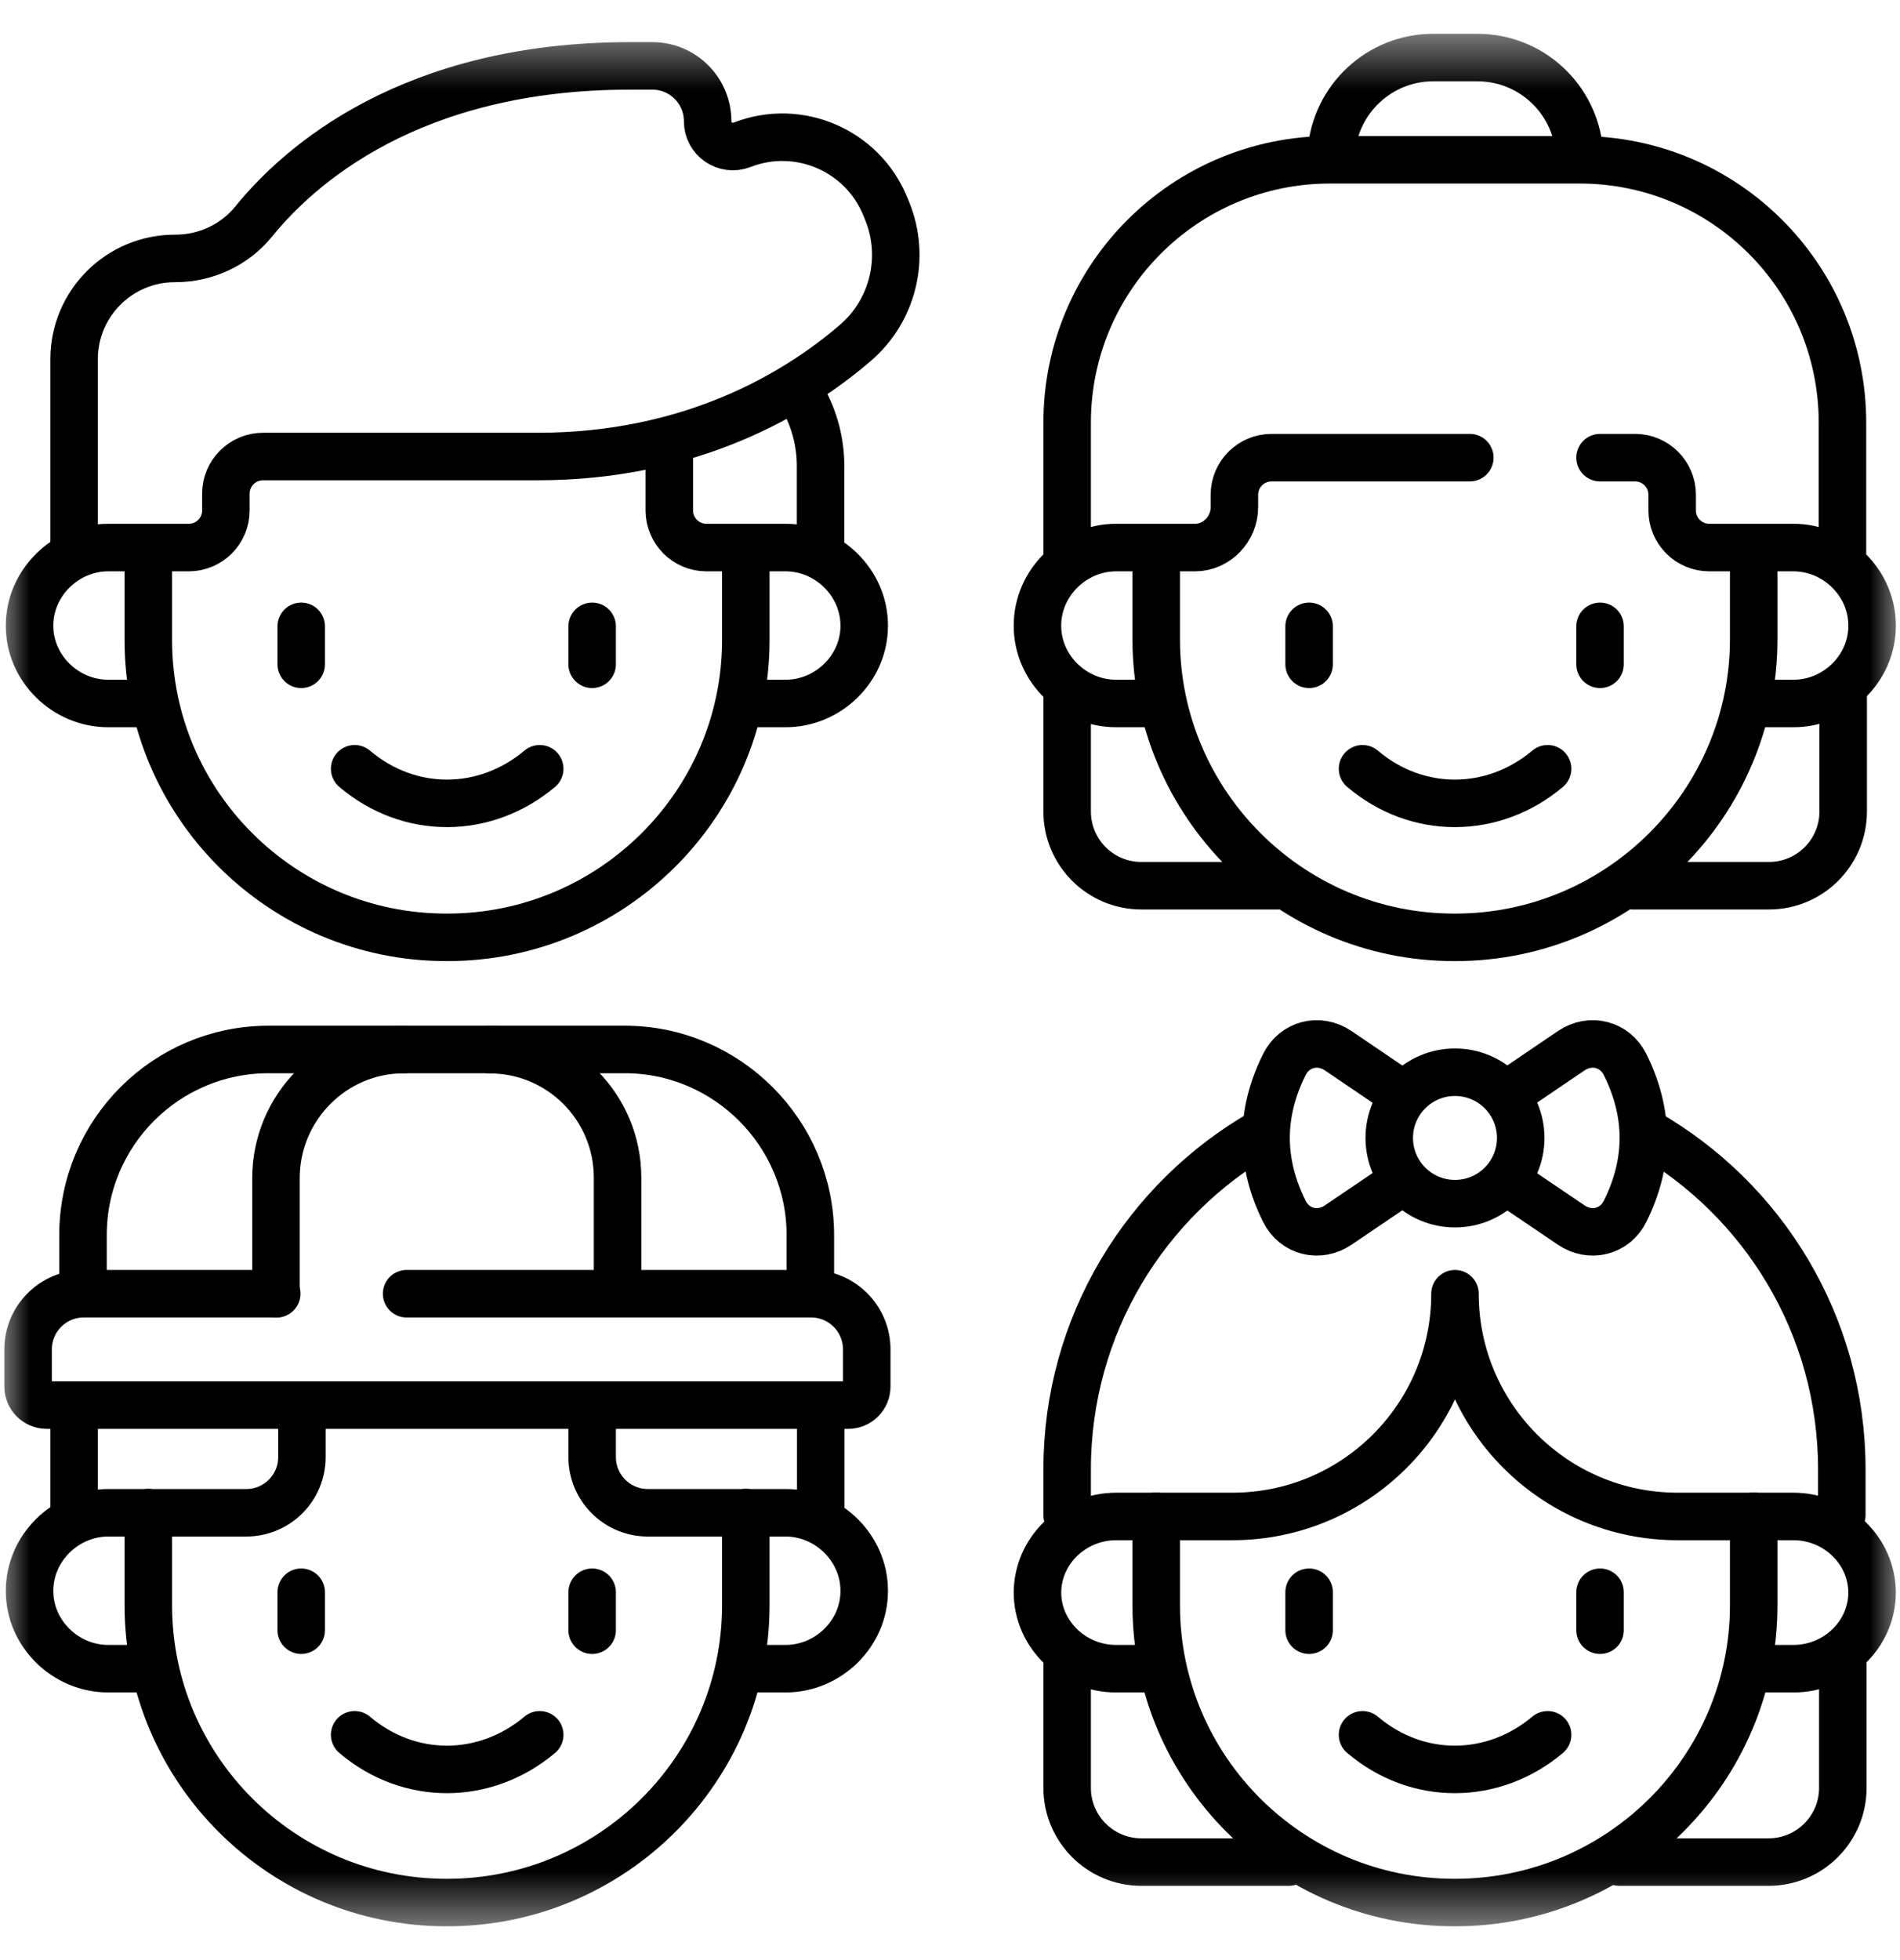 <svg width="32" height="33" viewBox="0 0 32 33" fill="none" xmlns="http://www.w3.org/2000/svg">
<mask id="mask0_1_4215" style="mask-type:luminance" maskUnits="userSpaceOnUse" x="0" y="0" width="32" height="33">
<path d="M0.5 1H31.5V32H0.5V1Z" fill="white" stroke="#000000"/>
</mask>
<g mask="url(#mask0_1_4215)">
<path d="M5.973 12.943C6.892 13.723 8.171 13.716 9.09 12.943" stroke="#000000" stroke-width="0.8" stroke-miterlimit="10" stroke-linecap="round" stroke-linejoin="round"/>
<path d="M9.973 10.545V11.184" stroke="#000000" stroke-width="0.8" stroke-miterlimit="10" stroke-linecap="round" stroke-linejoin="round"/>
<path d="M5.073 10.545V11.184" stroke="#000000" stroke-width="0.8" stroke-miterlimit="10" stroke-linecap="round" stroke-linejoin="round"/>
<path d="M13.82 9.309V7.844C13.82 7.445 13.717 7.055 13.523 6.711" stroke="#000000" stroke-width="0.8" stroke-miterlimit="10" stroke-linecap="round" stroke-linejoin="round"/>
<path d="M1.248 9.309V6.048C1.248 5.109 2.011 4.348 2.95 4.351C3.462 4.352 3.951 4.126 4.274 3.728C5.039 2.785 6.918 1.109 10.612 1.109H10.986C11.501 1.109 11.918 1.526 11.918 2.041C11.918 2.341 12.219 2.547 12.498 2.438C13.452 2.067 14.527 2.531 14.912 3.479L14.943 3.555C15.259 4.333 15.043 5.226 14.406 5.773C13.402 6.637 11.633 7.686 9.052 7.686H4.429C4.085 7.686 3.804 7.967 3.804 8.311V8.594C3.804 8.94 3.524 9.219 3.179 9.219H2.493" stroke="#000000" stroke-width="0.8" stroke-miterlimit="10" stroke-linecap="round" stroke-linejoin="round"/>
<path d="M11.273 7.498V8.594C11.273 8.939 11.553 9.219 11.898 9.219H12.571" stroke="#000000" stroke-width="0.8" stroke-miterlimit="10" stroke-linecap="round" stroke-linejoin="round"/>
<path d="M21.267 19.065C19.3 20.19 17.973 22.309 17.973 24.738V25.509" stroke="#000000" stroke-width="0.8" stroke-miterlimit="10" stroke-linecap="round" stroke-linejoin="round"/>
<path d="M31.02 25.509V24.738C31.02 22.308 29.693 20.188 27.723 19.064" stroke="#000000" stroke-width="0.8" stroke-miterlimit="10" stroke-linecap="round" stroke-linejoin="round"/>
<path d="M19.473 25.531H20.755C22.826 25.531 24.505 23.852 24.505 21.781C24.505 23.852 26.184 25.531 28.255 25.531H29.536" stroke="#000000" stroke-width="0.8" stroke-miterlimit="10" stroke-linecap="round" stroke-linejoin="round"/>
<path d="M27.273 31.35H29.787C30.477 31.35 31.037 30.79 31.037 30.1V27.92" stroke="#000000" stroke-width="0.8" stroke-miterlimit="10" stroke-linecap="round" stroke-linejoin="round"/>
<path d="M17.973 27.92V30.1C17.973 30.79 18.533 31.35 19.224 31.35H21.705" stroke="#000000" stroke-width="0.8" stroke-miterlimit="10" stroke-linecap="round" stroke-linejoin="round"/>
<path d="M24.505 20.265C25.116 20.265 25.612 19.77 25.612 19.158C25.612 18.547 25.116 18.052 24.505 18.052C23.894 18.052 23.398 18.547 23.398 19.158C23.398 19.77 23.894 20.265 24.505 20.265Z" stroke="#000000" stroke-width="0.8" stroke-miterlimit="10" stroke-linecap="round" stroke-linejoin="round"/>
<path d="M23.629 19.886L22.538 20.625C22.216 20.843 21.804 20.741 21.631 20.393C21.221 19.57 21.221 18.746 21.631 17.923C21.804 17.575 22.216 17.472 22.538 17.69L23.638 18.436" stroke="#000000" stroke-width="0.8" stroke-miterlimit="10" stroke-linecap="round" stroke-linejoin="round"/>
<path d="M25.373 19.887L26.463 20.625C26.785 20.843 27.197 20.741 27.37 20.393C27.78 19.57 27.78 18.746 27.37 17.923C27.197 17.575 26.785 17.472 26.463 17.69L25.384 18.422" stroke="#000000" stroke-width="0.8" stroke-miterlimit="10" stroke-linecap="round" stroke-linejoin="round"/>
<path d="M17.973 9.421V7.117C17.973 4.672 19.955 2.69 22.4 2.69H26.605C29.049 2.69 31.031 4.672 31.031 7.117V9.377" stroke="#000000" stroke-width="0.8" stroke-miterlimit="10" stroke-linecap="round" stroke-linejoin="round"/>
<path d="M26.948 7.705H27.538C27.883 7.705 28.163 7.985 28.163 8.33V8.594C28.163 8.939 28.443 9.219 28.788 9.219H29.542" stroke="#000000" stroke-width="0.8" stroke-miterlimit="10" stroke-linecap="round" stroke-linejoin="round"/>
<path d="M19.473 9.219H20.126C20.493 9.219 20.79 8.905 20.79 8.538V8.33C20.79 7.985 21.07 7.705 21.415 7.705H24.755" stroke="#000000" stroke-width="0.8" stroke-miterlimit="10" stroke-linecap="round" stroke-linejoin="round"/>
<path d="M27.498 14.912H29.793C30.483 14.912 31.043 14.353 31.043 13.662V11.659" stroke="#000000" stroke-width="0.8" stroke-miterlimit="10" stroke-linecap="round" stroke-linejoin="round"/>
<path d="M17.973 11.659V13.662C17.973 14.353 18.533 14.912 19.224 14.912H21.518" stroke="#000000" stroke-width="0.8" stroke-miterlimit="10" stroke-linecap="round" stroke-linejoin="round"/>
<path d="M19.473 25.531V27.025C19.473 29.79 21.727 32.031 24.491 32.031H24.511C27.275 32.031 29.536 29.79 29.536 27.025V25.531" stroke="#000000" stroke-width="0.8" stroke-miterlimit="10" stroke-linecap="round" stroke-linejoin="round"/>
<path d="M29.53 25.531H30.206C30.923 25.531 31.53 26.101 31.53 26.819V26.807C31.53 27.524 30.923 28.094 30.206 28.094H29.498" stroke="#000000" stroke-width="0.8" stroke-miterlimit="10" stroke-linecap="round" stroke-linejoin="round"/>
<path d="M19.473 25.531H18.797C18.08 25.531 17.473 26.101 17.473 26.819V26.807C17.473 27.524 18.08 28.094 18.797 28.094H19.505" stroke="#000000" stroke-width="0.8" stroke-miterlimit="10" stroke-linecap="round" stroke-linejoin="round"/>
<path d="M22.948 29.207C23.867 29.988 25.146 29.98 26.065 29.207" stroke="#000000" stroke-width="0.8" stroke-miterlimit="10" stroke-linecap="round" stroke-linejoin="round"/>
<path d="M26.948 26.807V27.446" stroke="#000000" stroke-width="0.8" stroke-miterlimit="10" stroke-linecap="round" stroke-linejoin="round"/>
<path d="M22.048 26.807V27.446" stroke="#000000" stroke-width="0.8" stroke-miterlimit="10" stroke-linecap="round" stroke-linejoin="round"/>
<path d="M5.973 29.207C6.892 29.988 8.171 29.98 9.09 29.207" stroke="#000000" stroke-width="0.8" stroke-miterlimit="10" stroke-linecap="round" stroke-linejoin="round"/>
<path d="M9.973 26.807V27.446" stroke="#000000" stroke-width="0.8" stroke-miterlimit="10" stroke-linecap="round" stroke-linejoin="round"/>
<path d="M5.073 26.807V27.446" stroke="#000000" stroke-width="0.8" stroke-miterlimit="10" stroke-linecap="round" stroke-linejoin="round"/>
<path d="M13.823 25.566V23.716" stroke="#000000" stroke-width="0.8" stroke-miterlimit="10" stroke-linecap="round" stroke-linejoin="round"/>
<path d="M5.085 23.764V24.531C5.085 25.049 4.666 25.469 4.148 25.469H2.498" stroke="#000000" stroke-width="0.8" stroke-miterlimit="10" stroke-linecap="round" stroke-linejoin="round"/>
<path d="M1.248 25.573V23.723" stroke="#000000" stroke-width="0.8" stroke-miterlimit="10" stroke-linecap="round" stroke-linejoin="round"/>
<path d="M1.398 21.762V20.794C1.398 19.068 2.798 17.669 4.523 17.669H10.523C12.242 17.669 13.648 19.075 13.648 20.794V21.762" stroke="#000000" stroke-width="0.8" stroke-miterlimit="10" stroke-linecap="round" stroke-linejoin="round"/>
<path d="M6.848 21.781H13.661C14.179 21.781 14.598 22.201 14.598 22.719V23.344C14.598 23.516 14.458 23.656 14.286 23.656H0.786C0.613 23.656 0.473 23.516 0.473 23.344V22.719C0.473 22.201 0.893 21.781 1.411 21.781H4.661" stroke="#000000" stroke-width="0.8" stroke-miterlimit="10" stroke-linecap="round" stroke-linejoin="round"/>
<path d="M6.801 17.67C5.612 17.67 4.648 18.645 4.648 19.834V21.781" stroke="#000000" stroke-width="0.8" stroke-miterlimit="10" stroke-linecap="round" stroke-linejoin="round"/>
<path d="M10.401 21.673V19.826C10.401 18.637 9.437 17.672 8.248 17.672" stroke="#000000" stroke-width="0.8" stroke-miterlimit="10" stroke-linecap="round" stroke-linejoin="round"/>
<path d="M9.973 23.693V24.531C9.973 25.049 10.393 25.469 10.911 25.469H12.572" stroke="#000000" stroke-width="0.8" stroke-miterlimit="10" stroke-linecap="round" stroke-linejoin="round"/>
<path d="M26.599 2.548C26.527 1.664 25.786 0.969 24.884 0.969H24.139C23.236 0.969 22.496 1.664 22.423 2.548" stroke="#000000" stroke-width="0.8" stroke-miterlimit="10" stroke-linecap="round" stroke-linejoin="round"/>
<path d="M19.473 9.219V10.762C19.473 13.526 21.727 15.781 24.491 15.781H24.511C27.275 15.781 29.536 13.526 29.536 10.762V9.219" stroke="#000000" stroke-width="0.8" stroke-miterlimit="10" stroke-linecap="round" stroke-linejoin="round"/>
<path d="M29.53 9.219H30.206C30.923 9.219 31.53 9.813 31.53 10.53V10.538C31.53 11.255 30.923 11.844 30.206 11.844H29.498" stroke="#000000" stroke-width="0.8" stroke-miterlimit="10" stroke-linecap="round" stroke-linejoin="round"/>
<path d="M19.473 9.219H18.797C18.08 9.219 17.473 9.813 17.473 10.53V10.538C17.473 11.255 18.08 11.844 18.797 11.844H19.505" stroke="#000000" stroke-width="0.8" stroke-miterlimit="10" stroke-linecap="round" stroke-linejoin="round"/>
<path d="M22.948 12.943C23.867 13.723 25.146 13.716 26.065 12.943" stroke="#000000" stroke-width="0.8" stroke-miterlimit="10" stroke-linecap="round" stroke-linejoin="round"/>
<path d="M26.948 10.545V11.184" stroke="#000000" stroke-width="0.8" stroke-miterlimit="10" stroke-linecap="round" stroke-linejoin="round"/>
<path d="M22.048 10.545V11.184" stroke="#000000" stroke-width="0.8" stroke-miterlimit="10" stroke-linecap="round" stroke-linejoin="round"/>
<path d="M2.498 25.469V27.025C2.498 29.79 4.752 32.031 7.516 32.031H7.536C10.3 32.031 12.561 29.79 12.561 27.025V25.469" stroke="#000000" stroke-width="0.8" stroke-miterlimit="10" stroke-linecap="round" stroke-linejoin="round"/>
<path d="M2.498 9.219V10.775C2.498 13.54 4.752 15.781 7.516 15.781H7.536C10.3 15.781 12.561 13.54 12.561 10.775V9.219" stroke="#000000" stroke-width="0.8" stroke-miterlimit="10" stroke-linecap="round" stroke-linejoin="round"/>
<path d="M12.555 9.219H13.231C13.948 9.219 14.555 9.813 14.555 10.53V10.538C14.555 11.255 13.948 11.844 13.231 11.844H12.523" stroke="#000000" stroke-width="0.8" stroke-miterlimit="10" stroke-linecap="round" stroke-linejoin="round"/>
<path d="M2.498 9.219H1.822C1.105 9.219 0.498 9.813 0.498 10.53V10.538C0.498 11.255 1.105 11.844 1.822 11.844H2.53" stroke="#000000" stroke-width="0.8" stroke-miterlimit="10" stroke-linecap="round" stroke-linejoin="round"/>
<path d="M12.555 25.469H13.231C13.948 25.469 14.555 26.063 14.555 26.78V26.788C14.555 27.505 13.948 28.094 13.231 28.094H12.523" stroke="#000000" stroke-width="0.8" stroke-miterlimit="10" stroke-linecap="round" stroke-linejoin="round"/>
<path d="M2.498 25.469H1.822C1.105 25.469 0.498 26.063 0.498 26.78V26.788C0.498 27.505 1.105 28.094 1.822 28.094H2.53" stroke="#000000" stroke-width="0.8" stroke-miterlimit="10" stroke-linecap="round" stroke-linejoin="round"/>
</g>
</svg>

